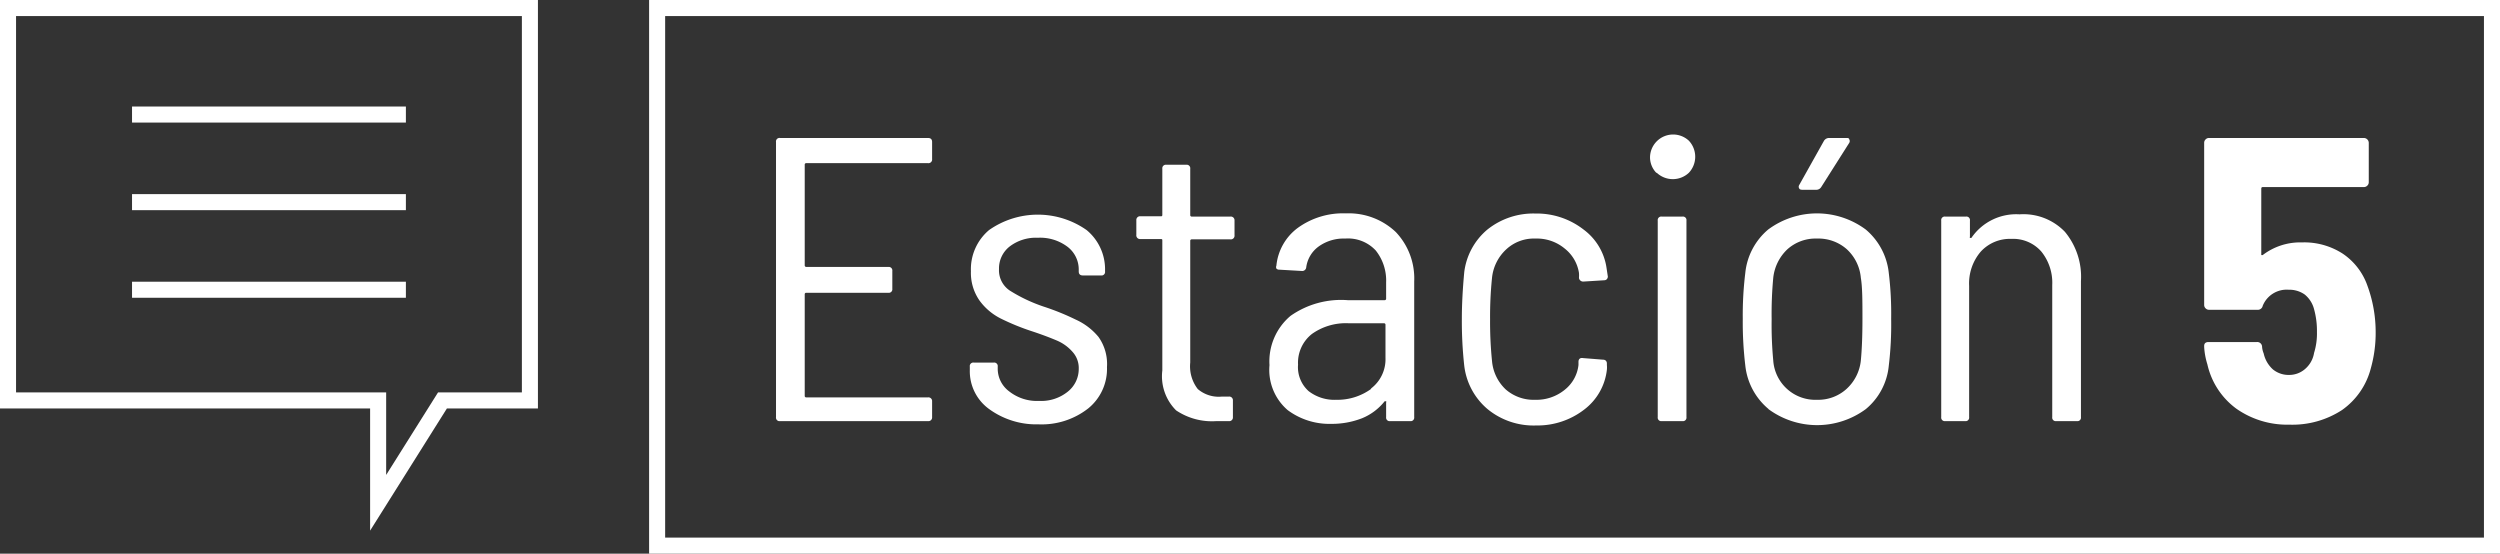 <svg xmlns="http://www.w3.org/2000/svg" viewBox="0 0 155.83 34.51"><rect x="0" y="0" width="155.83" height="34.51" fill="#333333" stroke="none"/><defs><style>.cls-1{fill:none;stroke:#fff;stroke-miterlimit:10;}.cls-2{fill:#fff;}</style></defs><title>Asset 220</title><g id="Layer_2" data-name="Layer 2"><g id="Layer_1-2" data-name="Layer 1"><rect class="cls-1" x="40.96" y="0.5" width="114.37" height="33.51"/><path class="cls-2" d="M57.84,10.17H50.26a.09.09,0,0,0-.1.1v6.26a.1.1,0,0,0,.1.11h5.11a.22.22,0,0,1,.25.25V18a.22.22,0,0,1-.25.25H50.26a.09.09,0,0,0-.1.1v6.32a.09.09,0,0,0,.1.1h7.58a.23.23,0,0,1,.26.25V26a.23.23,0,0,1-.26.25H48.62a.22.22,0,0,1-.25-.25V8.85a.22.22,0,0,1,.25-.25h9.22c.17,0,.26.08.26.25V9.91A.23.23,0,0,1,57.84,10.17Z"/><path class="cls-2" d="M61.63,25.48a2.91,2.91,0,0,1-1.18-2.4v-.23a.22.22,0,0,1,.25-.25h1.24a.22.22,0,0,1,.25.25V23a1.76,1.76,0,0,0,.72,1.4,2.8,2.8,0,0,0,1.86.59,2.64,2.64,0,0,0,1.79-.58A1.8,1.8,0,0,0,67.24,23a1.5,1.5,0,0,0-.38-1.06,2.69,2.69,0,0,0-.93-.69c-.37-.16-.88-.36-1.54-.58a14.64,14.64,0,0,1-2-.81,3.68,3.68,0,0,1-1.33-1.12,3,3,0,0,1-.54-1.83,3.19,3.19,0,0,1,1.13-2.57,5.29,5.29,0,0,1,6.08,0,3.17,3.17,0,0,1,1.15,2.53v.05a.22.22,0,0,1-.25.25H67.5c-.17,0-.26-.08-.26-.25v-.1a1.78,1.78,0,0,0-.69-1.43,2.83,2.83,0,0,0-1.86-.57,2.69,2.69,0,0,0-1.75.54,1.73,1.73,0,0,0-.67,1.41,1.52,1.52,0,0,0,.67,1.34,9.79,9.79,0,0,0,2.11,1,15.44,15.44,0,0,1,2,.81A3.93,3.93,0,0,1,68.47,21,2.91,2.91,0,0,1,69,22.88a3.17,3.17,0,0,1-1.16,2.57,4.7,4.7,0,0,1-3.11,1A5,5,0,0,1,61.63,25.48Z"/><path class="cls-2" d="M76.69,14.92h-2.4a.09.09,0,0,0-.1.1V22.6a2.31,2.31,0,0,0,.47,1.65,2,2,0,0,0,1.5.47h.43a.23.23,0,0,1,.26.25V26a.23.23,0,0,1-.26.25l-.78,0a4,4,0,0,1-2.5-.67,3,3,0,0,1-.86-2.49V15c0-.07,0-.1-.1-.1H71.08a.23.23,0,0,1-.25-.26v-.91a.23.23,0,0,1,.25-.25h1.27c.07,0,.1,0,.1-.1V10.52a.22.22,0,0,1,.25-.25h1.24a.22.22,0,0,1,.25.25V13.4a.09.09,0,0,0,.1.1h2.4a.23.23,0,0,1,.26.25v.91A.23.23,0,0,1,76.69,14.92Z"/><path class="cls-2" d="M87,14.46a4.2,4.2,0,0,1,1.15,3.09V26a.22.22,0,0,1-.25.25H86.65A.22.22,0,0,1,86.4,26v-.91a.08.08,0,0,0,0-.08s-.06,0-.09,0a3.47,3.47,0,0,1-1.41,1.06,5.17,5.17,0,0,1-1.92.35,4.35,4.35,0,0,1-2.72-.86,3.3,3.3,0,0,1-1.13-2.8,3.71,3.71,0,0,1,1.31-3.07A5.48,5.48,0,0,1,84,18.71H86.3a.09.09,0,0,0,.1-.1v-1a3,3,0,0,0-.65-2,2.36,2.36,0,0,0-1.9-.74,2.67,2.67,0,0,0-1.65.49,1.92,1.92,0,0,0-.78,1.3.25.25,0,0,1-.28.23l-1.39-.08a.24.24,0,0,1-.19-.07.22.22,0,0,1,0-.18A3.33,3.33,0,0,1,80.9,14.2a4.81,4.81,0,0,1,3-.9A4.26,4.26,0,0,1,87,14.46Zm-1.56,9.77a2.29,2.29,0,0,0,.92-1.93V20.25a.09.09,0,0,0-.1-.1H84.07a3.64,3.64,0,0,0-2.3.67,2.28,2.28,0,0,0-.86,1.91,2,2,0,0,0,.66,1.65,2.62,2.62,0,0,0,1.72.54A3.57,3.57,0,0,0,85.48,24.23Z"/><path class="cls-2" d="M92.71,25.49a4.18,4.18,0,0,1-1.44-2.69,25.51,25.51,0,0,1-.15-2.93q0-1.29.15-2.91a4.12,4.12,0,0,1,1.44-2.65,4.58,4.58,0,0,1,3-1,4.75,4.75,0,0,1,3,1,3.62,3.62,0,0,1,1.43,2.4l.08.53v0a.26.26,0,0,1-.07.17.23.23,0,0,1-.16.06l-1.29.08a.26.26,0,0,1-.28-.23,1.85,1.85,0,0,0,0-.31,2.4,2.4,0,0,0-.88-1.51,2.71,2.71,0,0,0-1.83-.63,2.53,2.53,0,0,0-1.83.68A2.8,2.8,0,0,0,93,17.32a23.79,23.79,0,0,0-.12,2.58A24.19,24.19,0,0,0,93,22.5a2.76,2.76,0,0,0,.85,1.77,2.64,2.64,0,0,0,1.83.65,2.79,2.79,0,0,0,1.86-.63,2.29,2.29,0,0,0,.85-1.54l0-.2c0-.19.13-.26.28-.23l1.26.1c.15,0,.23.11.23.23v.1a1.53,1.53,0,0,1,0,.3,3.62,3.62,0,0,1-1.4,2.47,4.76,4.76,0,0,1-3,1A4.52,4.52,0,0,1,92.71,25.49Z"/><path class="cls-2" d="M103.24,10.77a1.39,1.39,0,0,1-.39-1,1.44,1.44,0,0,1,2.42-1,1.46,1.46,0,0,1,0,2,1.46,1.46,0,0,1-2,0ZM103.33,26V13.75a.22.22,0,0,1,.25-.25h1.29a.22.22,0,0,1,.25.25V26a.22.22,0,0,1-.25.25h-1.29A.22.22,0,0,1,103.33,26Z"/><path class="cls-2" d="M110.23,25.49a4.09,4.09,0,0,1-1.44-2.69,23,23,0,0,1-.16-2.93,21.82,21.82,0,0,1,.16-2.88,4.07,4.07,0,0,1,1.42-2.68,5.1,5.1,0,0,1,6.09,0A4.09,4.09,0,0,1,117.73,17a20.87,20.87,0,0,1,.15,2.88,21.4,21.4,0,0,1-.15,2.93,4,4,0,0,1-1.43,2.69,5.11,5.11,0,0,1-6.07,0Zm4.86-1.24a2.78,2.78,0,0,0,.9-1.78c.06-.62.1-1.48.1-2.57s0-2-.1-2.58a2.75,2.75,0,0,0-.87-1.78,2.67,2.67,0,0,0-1.86-.67,2.63,2.63,0,0,0-1.85.67,2.86,2.86,0,0,0-.88,1.78,24.13,24.13,0,0,0-.1,2.58,24,24,0,0,0,.1,2.57,2.63,2.63,0,0,0,2.73,2.45A2.63,2.63,0,0,0,115.09,24.25Zm-2.94-12.5a.2.2,0,0,1,0-.22l1.54-2.75A.38.38,0,0,1,114,8.6h1.08c.1,0,.17,0,.19.09a.21.21,0,0,1,0,.21l-1.75,2.76a.36.36,0,0,1-.3.17h-.86C112.25,11.83,112.18,11.81,112.15,11.75Z"/><path class="cls-2" d="M128.71,14.45a4.39,4.39,0,0,1,1,3.07V26a.22.22,0,0,1-.25.25h-1.29a.22.22,0,0,1-.25-.25V17.77a3.09,3.09,0,0,0-.68-2.09,2.34,2.34,0,0,0-1.87-.79,2.46,2.46,0,0,0-1.91.8,3.05,3.05,0,0,0-.72,2.13V26a.22.22,0,0,1-.25.25h-1.29A.22.22,0,0,1,121,26V13.75a.22.22,0,0,1,.25-.25h1.29a.22.22,0,0,1,.25.25v1a.09.09,0,0,0,0,.08s0,0,.09,0a3.38,3.38,0,0,1,3-1.47A3.58,3.58,0,0,1,128.71,14.45Z"/><path class="cls-2" d="M148.08,20.7a8.16,8.16,0,0,1-.3,2.25,4.57,4.57,0,0,1-1.8,2.61,5.66,5.66,0,0,1-3.28.91,5.52,5.52,0,0,1-3.31-1,4.7,4.7,0,0,1-1.8-2.76,4.46,4.46,0,0,1-.2-1.09v-.05c0-.17.09-.25.28-.25h3a.3.3,0,0,1,.33.3,1.32,1.32,0,0,0,.1.41,1.87,1.87,0,0,0,.58,1,1.54,1.54,0,0,0,1,.34,1.5,1.5,0,0,0,1-.37,1.66,1.66,0,0,0,.56-1,4.1,4.1,0,0,0,.18-1.31,5.05,5.05,0,0,0-.18-1.42,1.74,1.74,0,0,0-.58-.91,1.66,1.66,0,0,0-1-.3,1.61,1.61,0,0,0-1.62,1,.31.31,0,0,1-.33.25H137.7a.29.29,0,0,1-.22-.09.29.29,0,0,1-.09-.21V8.9a.29.29,0,0,1,.09-.21.29.29,0,0,1,.22-.09h9.65a.31.31,0,0,1,.3.3v2.45a.29.29,0,0,1-.09.22.29.29,0,0,1-.21.09h-6.27c-.08,0-.13,0-.13.12l0,4c0,.06,0,.1,0,.11a.09.09,0,0,0,.1,0,3.84,3.84,0,0,1,2.43-.78,4.41,4.41,0,0,1,2.56.71,4,4,0,0,1,1.53,2A8.41,8.41,0,0,1,148.08,20.7Z"/><polygon class="cls-1" points="33.03 24.96 33.03 0.5 0.5 0.5 0.5 24.96 23.57 24.96 23.57 31.34 27.58 24.96 33.03 24.96"/><line class="cls-1" x1="8.23" y1="12.6" x2="25.3" y2="12.6"/><line class="cls-1" x1="8.23" y1="7.14" x2="25.3" y2="7.14"/><line class="cls-1" x1="8.23" y1="18.06" x2="25.3" y2="18.06"/></g></g></svg>